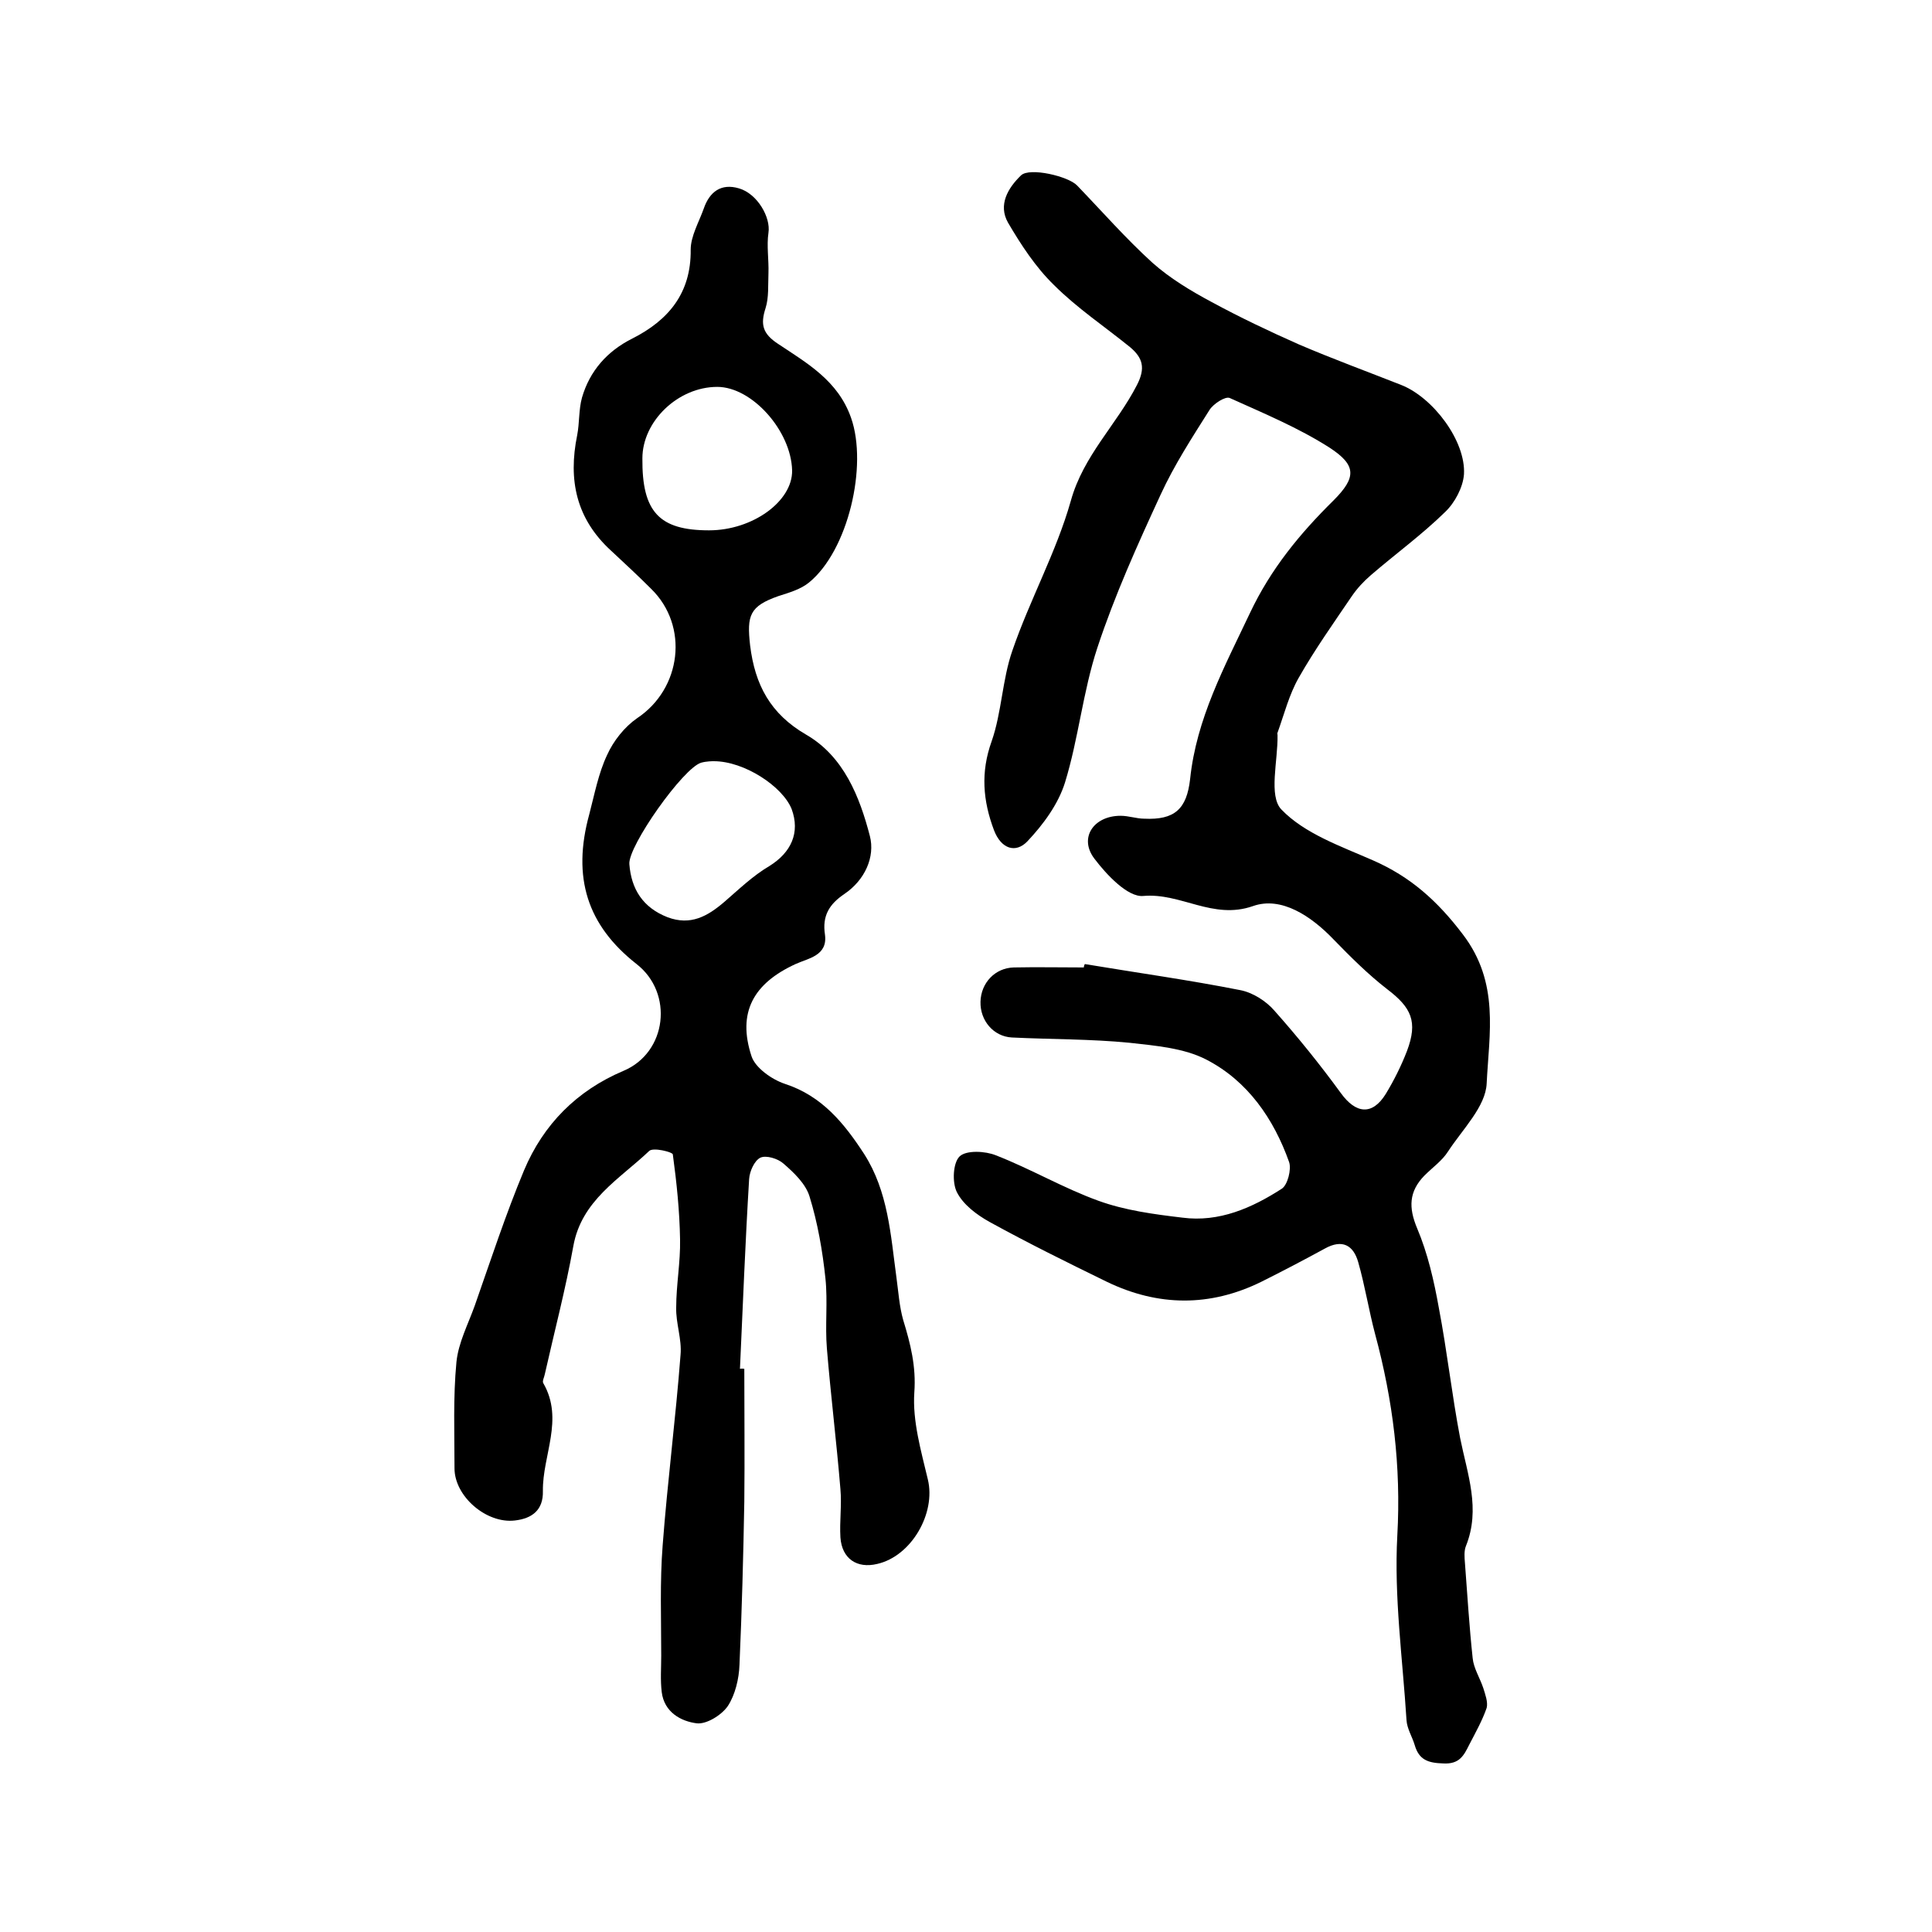 <?xml version="1.0" encoding="utf-8"?>
<!-- Generator: Adobe Illustrator 22.0.0, SVG Export Plug-In . SVG Version: 6.00 Build 0)  -->
<svg version="1.1" id="图层_1" xmlns="http://www.w3.org/2000/svg" xmlns:xlink="http://www.w3.org/1999/xlink" x="0px" y="0px"
	 viewBox="0 0 400 400" style="enable-background:new 0 0 400 400;" xml:space="preserve">
<style type="text/css">
	.st0{fill:#FFFFFF;}
</style>
<g>
	
	<path d="M224.6,199.6c10.8,1.8,21.6,3.3,32.2,5.4c2.6,0.5,5.4,2.3,7.1,4.3c4.8,5.4,9.4,11.1,13.7,17c3.1,4.3,6.5,4.7,9.3,0.2
		c1.7-2.8,3.2-5.8,4.4-8.9c2.3-6.1,0.9-9-4.1-12.8c-4-3.1-7.6-6.7-11.1-10.3c-4.6-4.8-10.8-9-16.7-6.9c-8.3,2.9-14.9-2.8-22.7-2.1
		c-3.2,0.3-7.6-4.4-10.1-7.7c-3.3-4.3-0.2-8.9,5.4-8.9c1.7,0,3.3,0.6,4.9,0.6c6.3,0.3,8.8-2,9.5-8.2c1.3-12.5,7.1-23.2,12.4-34.4
		c4.3-9.1,10.3-16.4,17.3-23.3c4.8-4.8,4.7-7.3-0.8-10.9c-6.4-4.1-13.6-7.1-20.7-10.3c-0.9-0.4-3.4,1.2-4.2,2.5
		c-3.6,5.7-7.3,11.4-10.1,17.5c-4.8,10.4-9.5,20.8-13.1,31.7c-3,9.1-3.9,18.8-6.7,27.9c-1.4,4.5-4.5,8.7-7.8,12.2
		c-2.4,2.5-5.4,1.6-6.9-2.3c-2.3-6.1-2.8-12-0.5-18.4c2.1-6,2.2-12.8,4.3-18.8c3.6-10.5,9.1-20.4,12.1-31c2.6-9.4,9.5-15.8,13.7-24
		c1.8-3.5,1.2-5.6-1.4-7.8c-5.3-4.3-11-8.1-15.8-12.9c-3.8-3.7-6.8-8.3-9.5-12.9c-2.1-3.7,0-7.2,2.7-9.8c1.8-1.7,9.8,0.2,11.6,2.1
		c5.2,5.4,10.1,11,15.6,16c3.6,3.2,7.9,5.8,12.2,8.1c5.9,3.2,12,6.1,18.1,8.8c7,3,14.1,5.6,21.2,8.4c6.6,2.6,13.4,11.6,13,18.5
		c-0.2,2.7-1.9,5.9-3.9,7.8c-4.8,4.7-10.3,8.7-15.4,13.1c-1.5,1.3-2.8,2.7-3.9,4.3c-3.8,5.6-7.7,11.1-11,16.9c-2,3.5-3,7.5-4.4,11.4
		c-0.1,0.1,0,0.3,0,0.5c0.1,5.3-1.9,12.6,0.8,15.4c4.8,5,12.3,7.6,18.9,10.5c7.8,3.4,13.4,8.4,18.7,15.4c7.6,10,5.4,20.5,4.9,30.8
		c-0.2,4.8-5,9.5-8,14.1c-1.2,1.9-3.2,3.3-4.9,5c-3.2,3.3-3.3,6.6-1.5,10.9c2.2,5.2,3.5,10.9,4.5,16.5c1.7,8.9,2.7,18,4.4,26.9
		c1.5,7.5,4.3,14.7,1.2,22.4c-0.4,1-0.3,2.3-0.2,3.5c0.5,6.6,0.9,13.2,1.6,19.7c0.2,2.1,1.5,4.1,2.2,6.2c0.4,1.3,1,2.9,0.7,4.1
		c-0.9,2.6-2.3,5.1-3.6,7.6c-1.1,2.2-2,4.1-5.4,3.9c-3.1-0.1-5-0.7-5.9-3.8c-0.5-1.7-1.6-3.4-1.7-5.2c-0.8-12.7-2.6-25.5-1.9-38.2
		c0.8-14.3-0.9-28-4.6-41.7c-1.3-4.9-2.1-10-3.5-14.9c-1-3.5-3.3-4.8-6.9-2.8c-4.4,2.4-8.8,4.7-13.2,6.9c-10.6,5.2-21.3,5.1-31.9,0
		c-8.2-4-16.3-8-24.3-12.4c-2.7-1.5-5.5-3.6-6.8-6.2c-1-2-0.8-6.1,0.6-7.4c1.4-1.3,5.3-1.1,7.5-0.2c7.2,2.8,14,6.8,21.2,9.4
		c5.5,2,11.5,2.8,17.4,3.5c7.6,1,14.4-2,20.6-6c1.2-0.8,2-4,1.5-5.5c-3.2-9-8.6-16.8-17.1-21.2c-4.6-2.4-10.5-2.9-15.9-3.5
		c-8.1-0.8-16.3-0.7-24.4-1.1c-3.8-0.2-6.6-3.5-6.5-7.4c0.1-3.9,3-7,6.9-7.1c4.8-0.1,9.7,0,14.5,0
		C224.4,200,224.5,199.8,224.6,199.6z"/>
	<path d="M154.1,283.4c0,9.2,0.1,18.3,0,27.5c-0.2,11.3-0.5,22.5-1,33.8c-0.1,2.9-0.9,6.2-2.4,8.5c-1.3,1.9-4.4,3.8-6.4,3.6
		c-3.3-0.4-6.8-2.3-7.3-6.5c-0.3-2.5-0.1-5-0.1-7.5c0-7.6-0.3-15.3,0.3-22.9c1-13.2,2.7-26.3,3.7-39.4c0.3-3.2-1-6.6-0.9-9.8
		c0-4.7,0.9-9.4,0.8-14.1c-0.1-5.9-0.7-11.7-1.5-17.6c-0.1-0.5-4.1-1.5-4.9-0.7c-6.1,5.8-14,10.2-15.7,19.7
		c-1.6,8.9-3.9,17.6-5.9,26.5c-0.1,0.6-0.6,1.5-0.3,1.9c4.3,7.5-0.2,14.9-0.1,22.3c0.1,4-2.3,5.7-5.8,6.1c-5.9,0.7-12.5-5-12.5-10.8
		c0-7.3-0.3-14.7,0.4-22c0.4-4,2.4-7.8,3.8-11.7c3.3-9.4,6.4-18.9,10.2-28c4-9.5,10.9-16.5,20.6-20.6c9-3.8,10.4-16.1,2.7-22.1
		c-10.2-8-13.4-17.9-9.8-31c1.1-4.2,1.9-8.5,3.7-12.3c1.3-2.9,3.6-5.8,6.2-7.6c9.2-6.1,10.8-19.1,2.9-26.8c-2.7-2.7-5.5-5.3-8.3-7.9
		c-7.2-6.6-8.9-14.6-7-23.9c0.5-2.6,0.3-5.3,1-7.8c1.6-5.5,5.2-9.6,10.4-12.2c7.5-3.8,12.2-9.4,12.1-18.4c0-2.8,1.7-5.7,2.7-8.5
		c1.2-3.5,3.6-5.3,7.3-4.2c3.8,1.1,6.6,6,6.1,9.2c-0.4,2.7,0.1,5.6,0,8.4c-0.1,2.4,0.1,5-0.6,7.2c-1.1,3.4-0.6,5.3,2.6,7.4
		c6,4,12.4,7.6,15.1,15.3c3.5,9.9-0.6,27.5-8.7,34.1c-1.7,1.4-4.1,2.1-6.3,2.8c-6,2.1-6.6,4-5.9,10.2c1,8.2,4.2,14.2,11.6,18.5
		c7.8,4.5,11.1,12.9,13.2,21c1.1,4.3-1,9.1-5.3,12c-3.1,2.1-4.6,4.5-4,8.4c0.6,4.4-3.5,4.9-6.1,6.1c-8.7,4-12.1,10-9.1,19.1
		c0.8,2.4,4.2,4.8,6.9,5.7c7.7,2.5,12.3,8.2,16.4,14.5c5,7.8,5.5,16.8,6.7,25.6c0.4,2.9,0.6,6,1.4,8.8c1.5,4.9,2.7,9.6,2.3,15
		c-0.4,5.9,1.4,12.1,2.8,18c1.7,7-3.4,15.9-10.5,17.5c-4.2,1-7.3-1.1-7.6-5.5c-0.2-3.3,0.3-6.7,0-10c-0.8-9.7-2-19.4-2.8-29.1
		c-0.4-4.8,0.2-9.7-0.3-14.5c-0.6-5.7-1.6-11.5-3.3-17c-0.8-2.6-3.2-4.9-5.4-6.8c-1.1-1-3.6-1.8-4.8-1.2c-1.2,0.6-2.2,2.8-2.3,4.4
		c-0.8,13.1-1.3,26.2-1.9,39.3C153.6,283.3,153.9,283.4,154.1,283.4z M147.8,157.6c-0.3,0-1.5,0-2.6,0.3c-3.7,1-15.2,17.3-14.9,21
		c0.4,5.2,2.8,9,7.9,11c4.8,1.8,8.3-0.2,11.8-3.2c3-2.6,5.9-5.4,9.3-7.4c4.5-2.8,6.4-6.9,4.6-11.8
		C162,162.8,154.1,157.6,147.8,157.6z M146.8,109.8c9,0,17.3-6,17.2-12.4c-0.2-8.2-8.3-17.3-15.5-17.3c-8.1,0-15.5,7.1-15.5,14.8
		C132.9,106,136.5,109.8,146.8,109.8z"/>
	
	
</g>
</svg>
